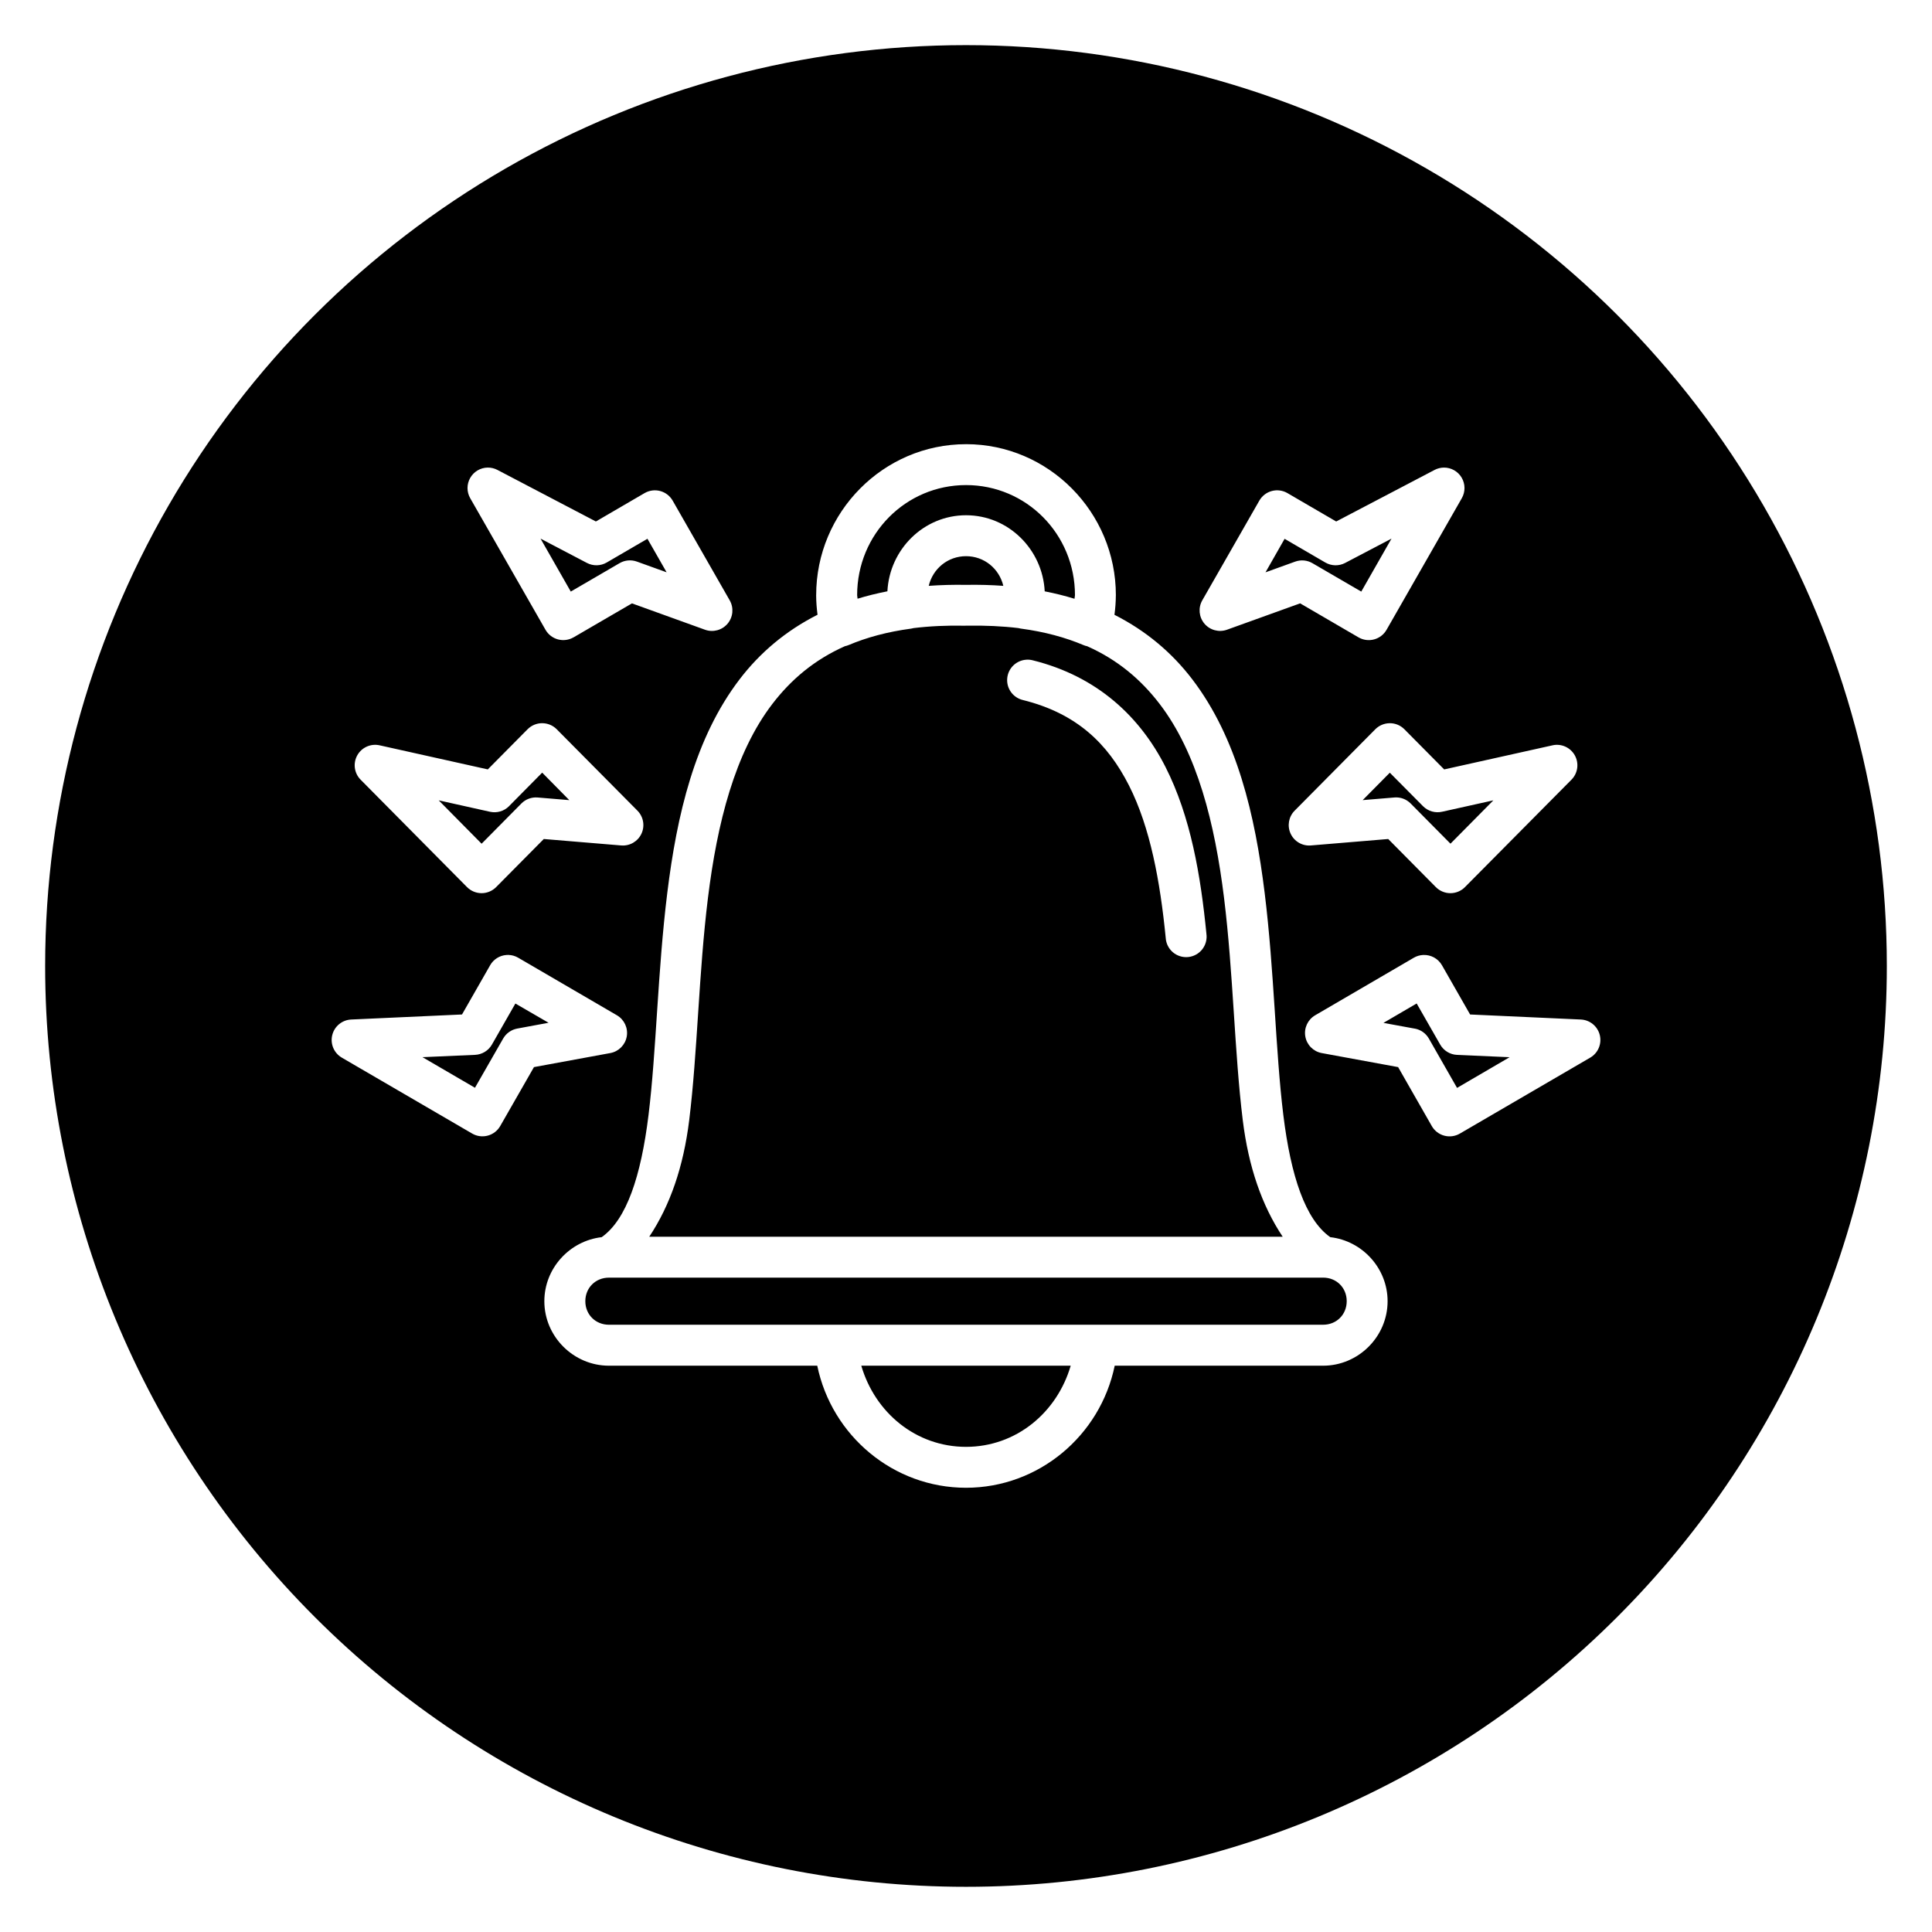 <?xml version="1.0" encoding="UTF-8"?>
<!-- Uploaded to: SVG Repo, www.svgrepo.com, Generator: SVG Repo Mixer Tools -->
<svg fill="#000000" width="800px" height="800px" version="1.1" viewBox="144 144 512 512" xmlns="http://www.w3.org/2000/svg">
 <path d="m400 155.96c-42.84 0-84.922 11.277-122.02 32.695-37.098 21.418-67.902 52.223-89.32 89.32-21.418 37.098-32.695 79.18-32.695 122.02 0 64.719 25.711 126.79 71.477 172.55 45.766 45.766 107.84 71.477 172.56 71.477 64.719 0 126.79-25.711 172.55-71.477 45.766-45.766 71.477-107.84 71.477-172.55 0-42.84-11.277-84.922-32.695-122.02-21.418-37.098-52.223-67.902-89.32-89.32-37.098-21.418-79.18-32.695-122.02-32.695zm0.008 105.75c21.895 0 39.707 18.012 39.707 40.02l-0.004 0.004v0.027c-0.008 1.73-0.141 3.453-0.367 5.168 8.445 4.273 15.262 10.086 20.578 17.035 11.938 15.594 16.68 36.035 19.234 56.727 2.551 20.691 2.852 41.836 4.941 58.816 1.996 16.219 5.848 27.719 12.438 32.355 8.492 0.961 15.191 8.246 15.191 16.973 0 9.375-7.719 17.09-17.098 17.09h-55.219c-3.832 18.539-20.141 32.336-39.406 32.348-19.273-0.008-35.586-13.805-39.422-32.348h-55.203c-9.379 0-17.121-7.715-17.121-17.09 0-8.723 6.707-16 15.191-16.973 6.59-4.637 10.418-16.133 12.414-32.355 2.09-16.98 2.414-38.125 4.965-58.816 2.551-20.691 7.281-41.133 19.219-56.727 5.328-6.957 12.152-12.777 20.609-17.051-0.227-1.707-0.359-3.426-0.367-5.152h0.004v-0.027c0-22.012 17.82-40.02 39.715-40.02zm-126.77 6.203h-0.004c0.906-0.012 1.797 0.203 2.598 0.625l26.082 13.66 12.914-7.527h0.004c1.25-0.723 2.734-0.918 4.129-0.547 1.391 0.375 2.578 1.289 3.297 2.539l15.113 26.414c1.137 1.973 0.918 4.445-0.543 6.191-1.465 1.742-3.863 2.387-6.004 1.613l-19.348-6.981-15.461 8.996-0.004-0.004c-1.25 0.73-2.742 0.93-4.141 0.555-1.398-0.375-2.59-1.293-3.309-2.551l-19.957-34.879c-0.945-1.664-0.945-3.707 0.008-5.371 0.949-1.664 2.707-2.703 4.621-2.734zm253.39 0c1.941-0.02 3.746 1 4.731 2.676 0.984 1.676 0.996 3.75 0.035 5.438l-19.941 34.871v-0.004c-0.715 1.258-1.906 2.18-3.305 2.555-1.395 0.379-2.887 0.18-4.137-0.547l-15.461-9.008-19.371 6.981c-2.141 0.773-4.539 0.129-6.004-1.613-1.465-1.746-1.684-4.219-0.547-6.191l15.113-26.414c0.723-1.254 1.914-2.168 3.312-2.539s2.891-0.168 4.137 0.562l12.914 7.519 26.062-13.66c0.758-0.398 1.602-0.613 2.461-0.625zm-126.61 4.637c-15.973 0-28.863 12.965-28.867 29.168 0 0.316 0.094 0.629 0.117 0.945 2.512-0.773 5.16-1.422 7.902-1.961 0.566-11.117 9.621-20.16 20.848-20.156 11.227 0 20.277 9.047 20.84 20.164 2.746 0.539 5.379 1.191 7.894 1.969 0.02-0.32 0.121-0.633 0.125-0.953-0.004-16.199-12.887-29.172-28.859-29.176zm-112.77 14.191 8.012 14.031 12.93-7.527c1.387-0.812 3.066-0.969 4.582-0.422l7.887 2.844-5.082-8.887-10.793 6.289c-1.609 0.938-3.59 0.98-5.242 0.117zm225.51 0-12.293 6.449h0.004c-1.652 0.863-3.633 0.82-5.246-0.117l-10.793-6.281-5.059 8.879 7.879-2.844h0.004c1.508-0.539 3.18-0.383 4.566 0.43l12.93 7.519zm-112.75 4.652c-4.824 0-8.801 3.309-9.887 7.863 3.16-0.23 6.449-0.32 9.871-0.262 3.434-0.059 6.723 0.031 9.895 0.262-1.082-4.559-5.055-7.863-9.879-7.863zm-0.125 18.426c-4.977-0.105-9.547 0.117-13.762 0.629h0.004c-0.207 0.059-0.418 0.102-0.629 0.137-6.336 0.844-11.828 2.344-16.637 4.375v-0.004c-0.309 0.129-0.625 0.227-0.953 0.293-8.137 3.617-14.305 8.879-19.227 15.305-9.957 13.004-14.621 31.578-17.074 51.469-2.453 19.891-2.754 40.902-4.957 58.809-1.531 12.438-5.09 22.648-10.594 30.918h167.87c-5.504-8.27-9.055-18.48-10.586-30.918-2.203-17.906-2.496-38.918-4.949-58.809s-7.117-38.461-17.074-51.469c-4.918-6.422-11.074-11.68-19.203-15.297-0.328-0.066-0.652-0.164-0.961-0.293-4.809-2.035-10.301-3.539-16.637-4.383v0.004c-0.211-0.035-0.422-0.078-0.629-0.137-4.223-0.508-8.797-0.727-13.793-0.637h-0.207zm16.16 9.004 0.004-0.004c0.543-0.027 1.09 0.027 1.621 0.164 17.203 4.262 28.469 15.023 35.188 28.25 6.715 13.227 9.336 28.82 10.855 44.227h-0.004c0.211 1.465-0.188 2.953-1.098 4.117-0.914 1.164-2.266 1.906-3.738 2.051-1.473 0.145-2.941-0.32-4.066-1.281-1.121-0.965-1.801-2.348-1.883-3.824-1.465-14.867-4.082-29.23-9.73-40.359-5.648-11.129-13.863-19.117-28.145-22.656-2.621-0.633-4.379-3.094-4.125-5.773 0.25-2.684 2.434-4.773 5.125-4.91zm-128.42 16.836 0.004-0.004c1.465-0.016 2.875 0.562 3.906 1.602l21.379 21.562c1.609 1.613 2.039 4.059 1.078 6.121-0.965 2.062-3.113 3.309-5.383 3.113l-20.496-1.707-12.637 12.754c-1.02 1.023-2.406 1.602-3.852 1.602-1.445 0-2.832-0.578-3.852-1.602l-28.207-28.477c-1.691-1.707-2.055-4.324-0.895-6.43 1.16-2.106 3.566-3.195 5.914-2.68l28.691 6.387 10.547-10.648v0.004c1.008-1.016 2.375-1.59 3.805-1.602zm224.64 0 0.004-0.004c1.465-0.016 2.875 0.562 3.906 1.602l10.547 10.648 28.715-6.387v-0.004c2.348-0.516 4.754 0.574 5.914 2.68s0.797 4.723-0.895 6.43l-28.23 28.473v0.004c-1.02 1.023-2.402 1.602-3.852 1.602-1.445 0-2.832-0.578-3.852-1.602l-12.629-12.754-20.504 1.707c-2.266 0.184-4.406-1.062-5.359-3.125-0.957-2.062-0.527-4.5 1.078-6.109l21.363-21.562c1.008-1.012 2.371-1.586 3.797-1.602zm-224.58 13.098-8.809 8.91h0.004c-1.312 1.312-3.207 1.863-5.023 1.461l-13.59-3.027 11.363 11.492 10.555-10.672c1.129-1.137 2.707-1.711 4.305-1.578l8.379 0.699zm224.63 0.016-7.188 7.266 8.402-0.699 0.004-0.004c1.594-0.129 3.16 0.445 4.289 1.578l10.57 10.672 11.363-11.484-13.59 3.019h-0.004c-1.816 0.41-3.719-0.145-5.035-1.461zm-233.58 48.293h0.004c0.91 0.023 1.797 0.277 2.582 0.738l26.184 15.266c1.949 1.148 2.981 3.383 2.59 5.609-0.391 2.227-2.125 3.977-4.348 4.391l-20.242 3.723-8.949 15.629c-0.719 1.25-1.906 2.16-3.301 2.531-1.395 0.375-2.879 0.176-4.125-0.547l-34.57-20.133v-0.004c-2.066-1.215-3.086-3.644-2.508-5.973 0.574-2.324 2.613-3.996 5.008-4.113l29.375-1.336 7.457-13.047h-0.004c0.895-1.566 2.508-2.586 4.305-2.719 0.184-0.016 0.367-0.02 0.547-0.016zm242.42 0.016 0.004-0.004c2.039-0.098 3.961 0.953 4.977 2.723l7.457 13.047 29.375 1.336h-0.004c2.394 0.121 4.422 1.797 4.996 4.121 0.574 2.324-0.449 4.75-2.512 5.965l-34.555 20.133c-1.25 0.734-2.738 0.938-4.141 0.562-1.398-0.371-2.59-1.289-3.309-2.543l-8.926-15.629-20.258-3.723c-2.219-0.418-3.949-2.168-4.336-4.394-0.391-2.227 0.645-4.461 2.59-5.606l26.168-15.266 0.004-0.004c0.754-0.434 1.602-0.684 2.473-0.723zm-1.723 12.848-8.801 5.144 8.309 1.523 0.004-0.008c1.57 0.293 2.934 1.262 3.723 2.644l7.465 13.07 13.93-8.133-13.93-0.613v-0.004c-1.855-0.082-3.535-1.109-4.461-2.719zm-238.85 0.016-6.234 10.902 0.004-0.008c-0.926 1.605-2.606 2.625-4.457 2.707l-13.938 0.613 13.914 8.109 7.473-13.047v0.004c0.789-1.387 2.152-2.352 3.723-2.644l8.309-1.539zm24.801 72.641c-3.555 0-6.266 2.688-6.266 6.242 0 3.555 2.711 6.242 6.266 6.242l189.26-0.004c3.555 0 6.25-2.688 6.25-6.242s-2.695-6.242-6.25-6.242zm66.867 23.34c3.633 12.434 14.473 21.496 27.758 21.504 13.277-0.012 24.105-9.074 27.738-21.504z"/>
</svg>